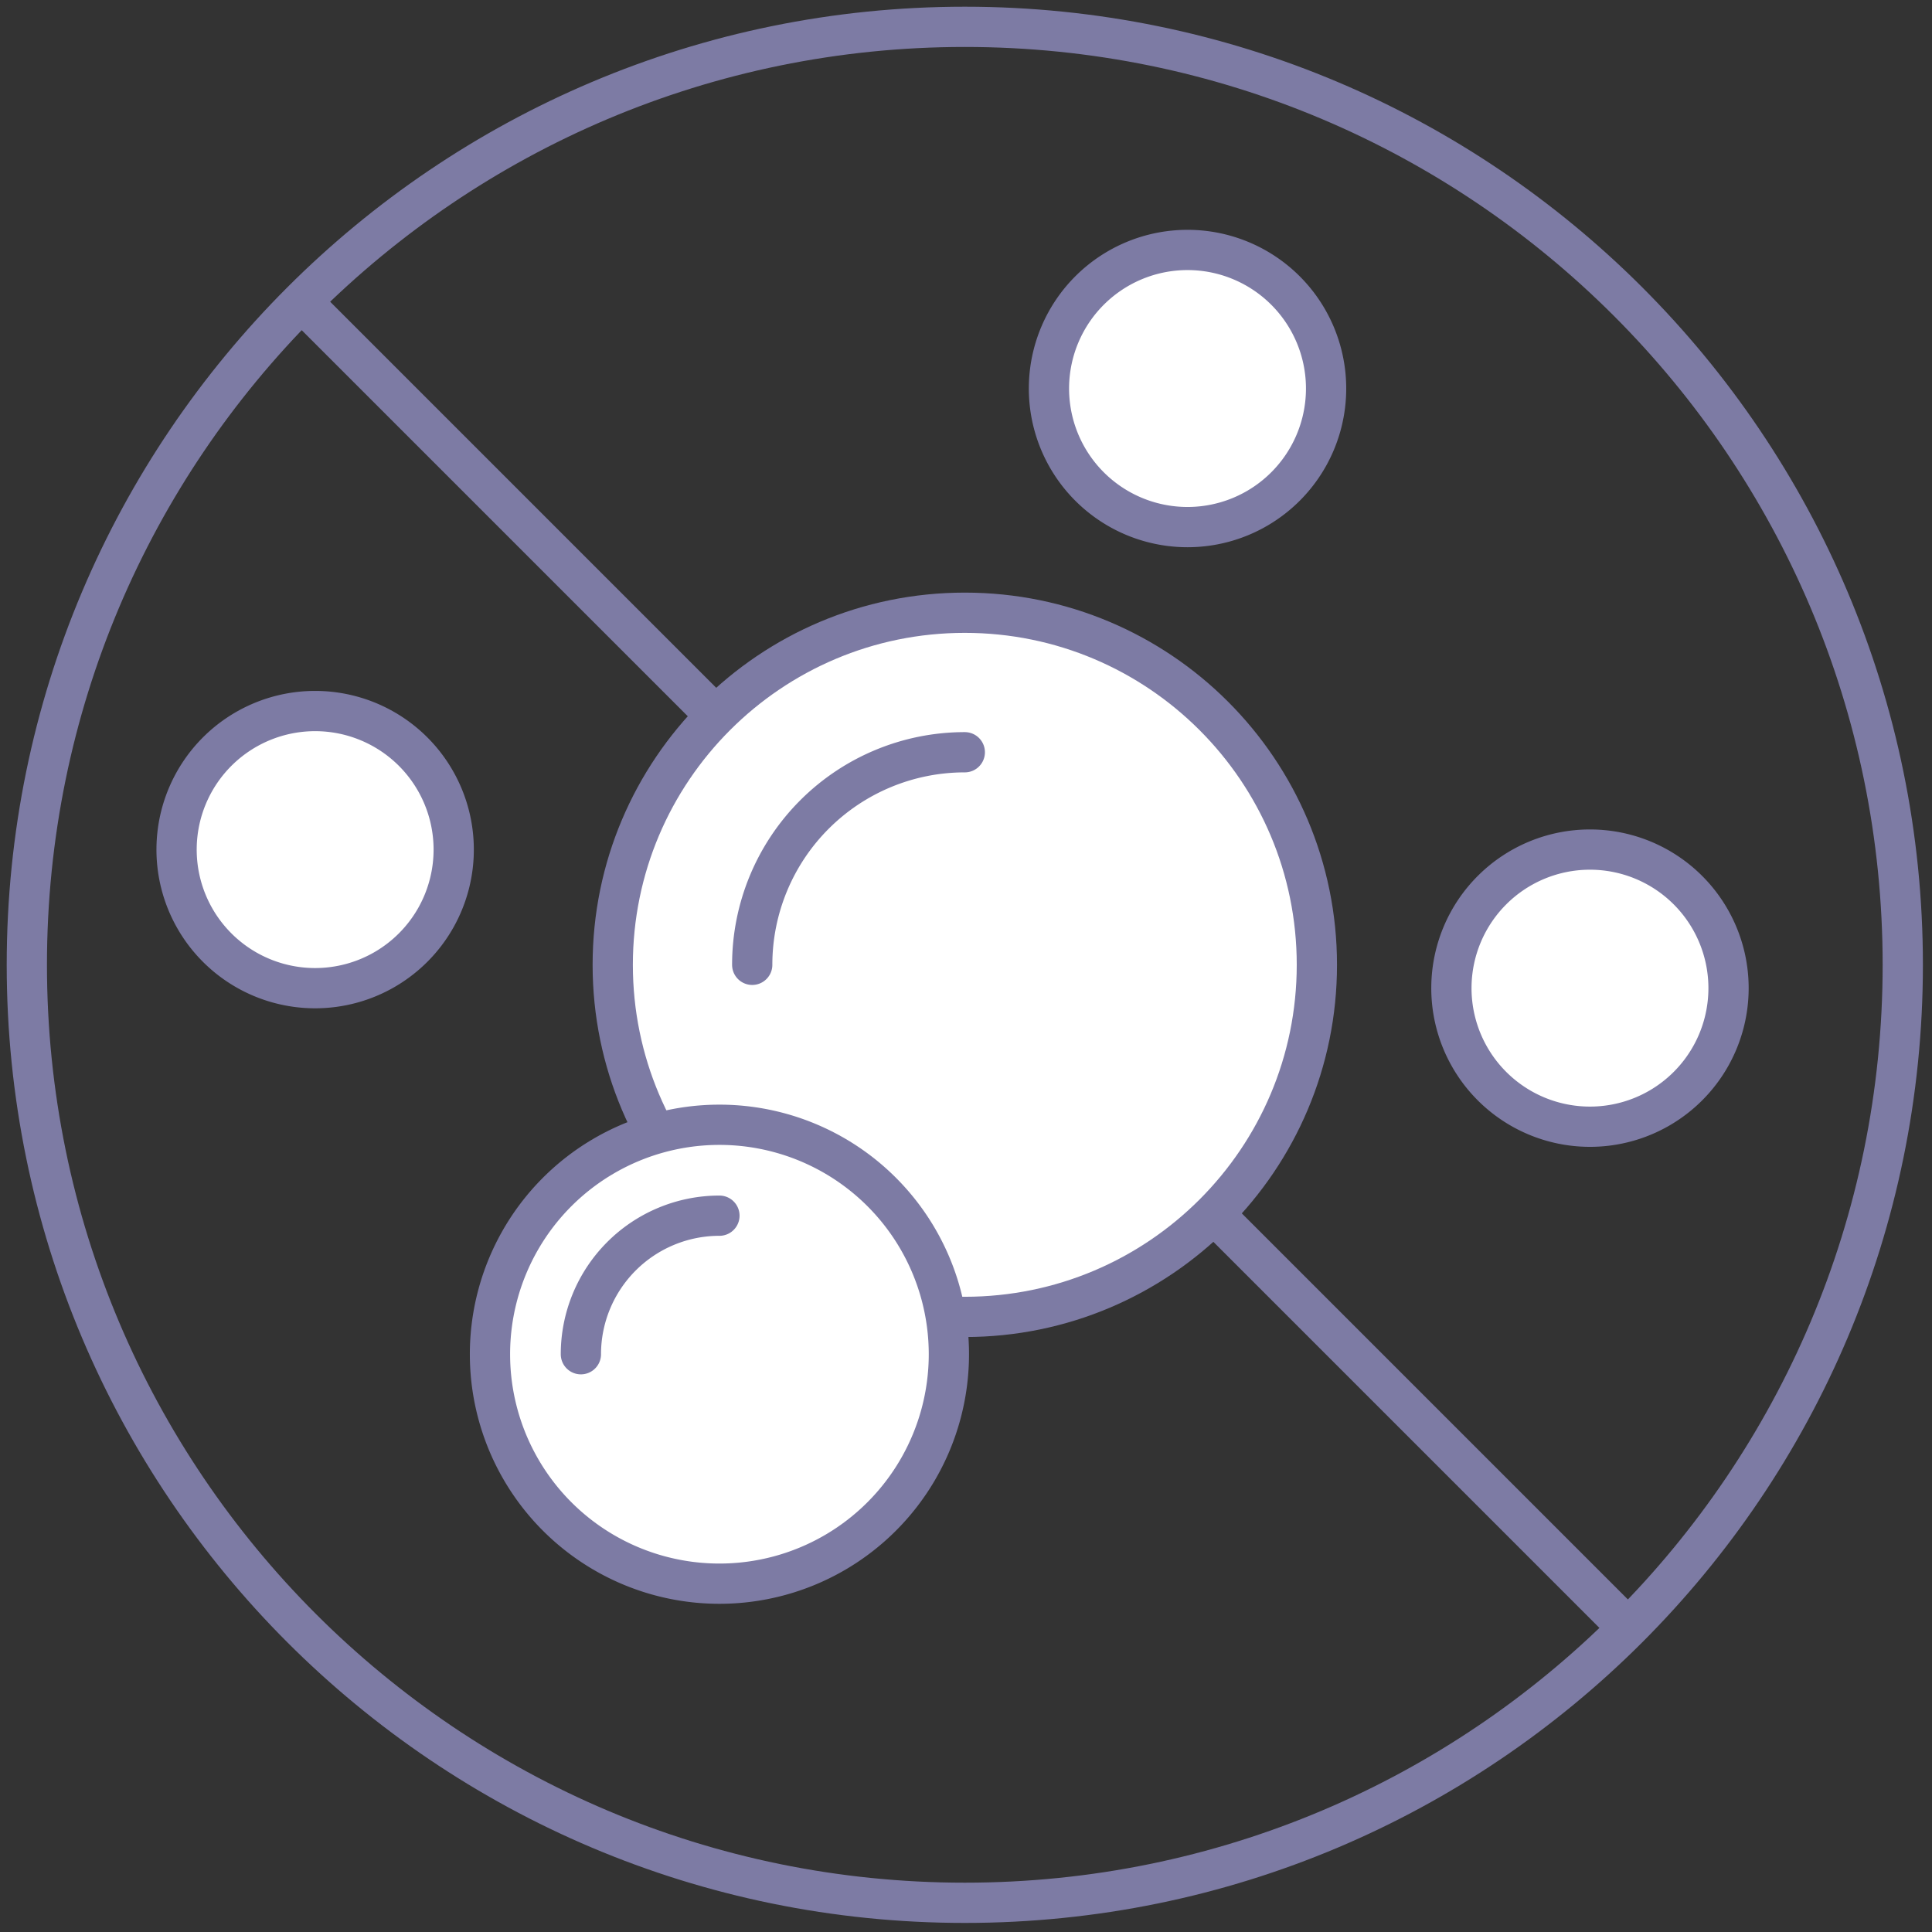 <svg width="72" height="72" xmlns="http://www.w3.org/2000/svg"><rect width="100%" height="100%" fill="#333333" stroke="none"/><g fill="none" fill-rule="evenodd"><path d="M70.911 35.956c0 19.305-15.65 34.956-34.956 34.956C16.65 70.912 1 55.261 1 35.956 1 16.651 16.65 1 35.955 1c19.306 0 34.956 15.651 34.956 34.956ZM11.745 11.746l48.42 48.42" stroke="#7D7BA4" stroke-width="1.5" stroke-linecap="round" stroke-linejoin="round"/><path d="M49.076 35.956c0 7.246-5.874 13.121-13.121 13.121-7.246 0-13.12-5.875-13.12-13.121s5.874-13.121 13.12-13.121c7.247 0 13.121 5.875 13.121 13.121" fill="#FFF"/><path d="M49.076 35.956c0 7.246-5.874 13.121-13.121 13.121-7.246 0-13.12-5.875-13.12-13.121s5.874-13.121 13.12-13.121c7.247 0 13.121 5.875 13.121 13.121Z" stroke="#7D7BA4" stroke-width="1.5" stroke-linecap="round" stroke-linejoin="round"/><path d="M28.033 35.956a7.922 7.922 0 0 1 7.922-7.922" fill="#FFF"/><path d="M28.033 35.956a7.922 7.922 0 0 1 7.922-7.922" stroke="#7D7BA4" stroke-width="1.5" stroke-linecap="round" stroke-linejoin="round"/><path d="M35.362 50.468a8.55 8.55 0 0 1-8.551 8.551 8.55 8.55 0 0 1-8.551-8.55 8.55 8.55 0 0 1 8.55-8.552 8.55 8.55 0 0 1 8.552 8.551" fill="#FFF"/><path d="M35.362 50.468a8.55 8.55 0 0 1-8.551 8.551 8.55 8.55 0 0 1-8.551-8.55 8.55 8.55 0 0 1 8.55-8.552 8.55 8.55 0 0 1 8.552 8.551Z" stroke="#7D7BA4" stroke-width="1.5" stroke-linecap="round" stroke-linejoin="round"/><path d="M21.648 50.468a5.164 5.164 0 0 1 5.163-5.163" fill="#FFF"/><path d="M21.648 50.468a5.164 5.164 0 0 1 5.163-5.163" stroke="#7D7BA4" stroke-width="1.5" stroke-linecap="round" stroke-linejoin="round"/><path d="M64.417 36.754a5.164 5.164 0 1 1-10.327-.001 5.164 5.164 0 0 1 10.327.001" fill="#FFF"/><path d="M64.417 36.754a5.164 5.164 0 1 1-10.327-.001 5.164 5.164 0 0 1 10.327.001Z" stroke="#7D7BA4" stroke-width="1.5" stroke-linecap="round" stroke-linejoin="round"/><path d="M16.908 31.591a5.164 5.164 0 1 1-10.327-.001 5.164 5.164 0 0 1 10.327.001" fill="#FFF"/><path d="M16.908 31.591a5.164 5.164 0 1 1-10.327-.001 5.164 5.164 0 0 1 10.327.001Z" stroke="#7D7BA4" stroke-width="1.5" stroke-linecap="round" stroke-linejoin="round"/><path d="M49.419 14.408a5.164 5.164 0 1 1-10.327-.001 5.164 5.164 0 0 1 10.327 0" fill="#FFF"/><path d="M49.419 14.408a5.164 5.164 0 1 1-10.327-.001 5.164 5.164 0 0 1 10.327 0Z" stroke="#7D7BA4" stroke-width="1.5" stroke-linecap="round" stroke-linejoin="round"/></g></svg>